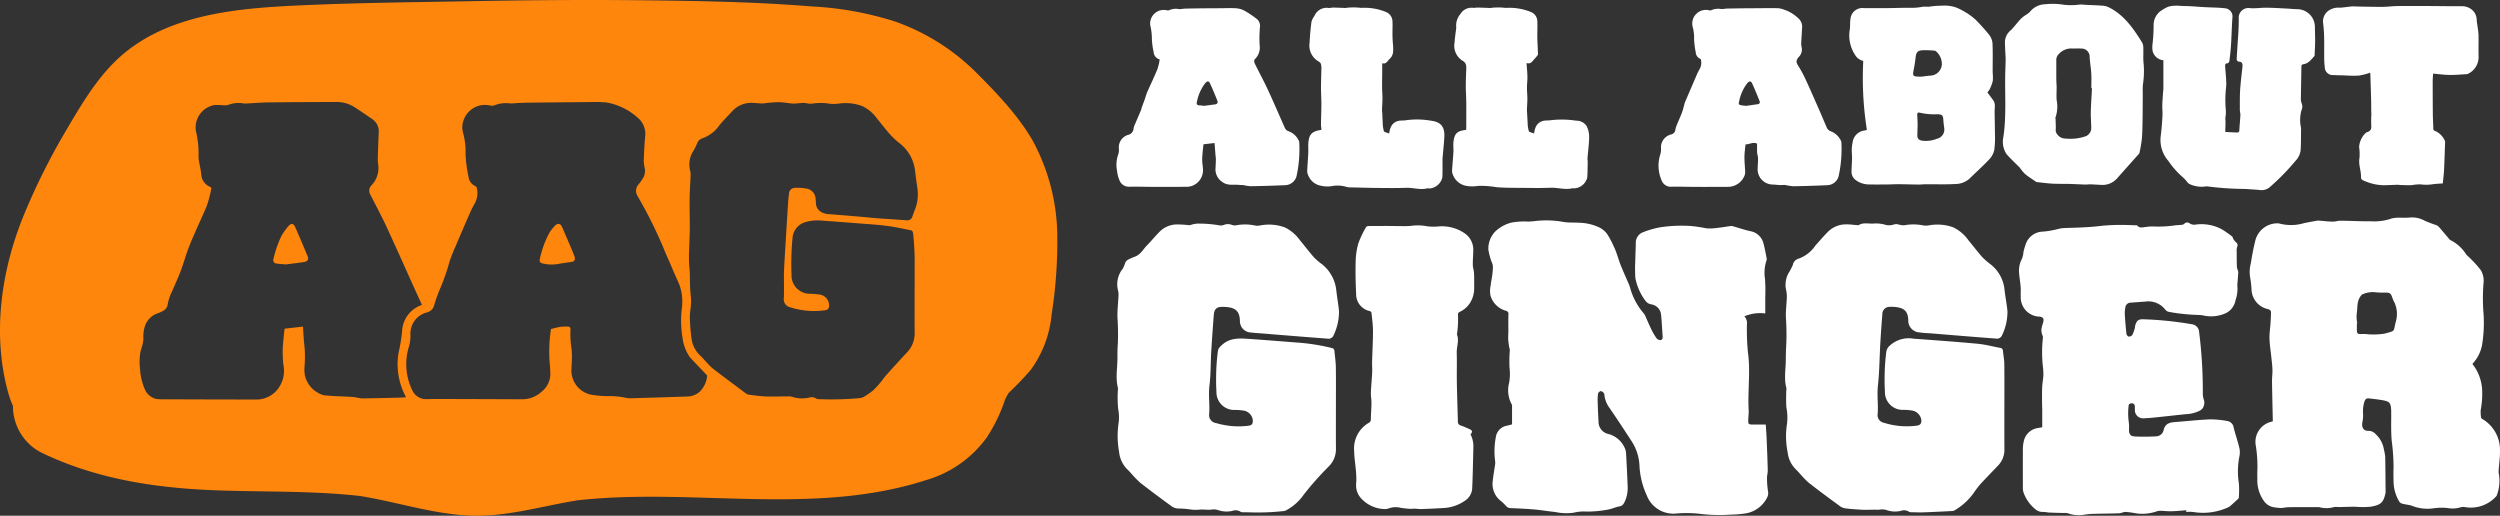 <svg xmlns="http://www.w3.org/2000/svg" xmlns:xlink="http://www.w3.org/1999/xlink" width="423.182" height="87.304" viewBox="0 0 423.182 87.304"><rect x="0" y="0" width="423.182" height="87.304" fill="#333333" stroke="none"/><defs><style>      .cls-1 {        fill: #fff;      }      .cls-2 {        fill: #ff860d;      }      .cls-3 {        clip-path: url(#clip-path);      }      .cls-4 {        clip-path: url(#clip-path-2);      }    </style><clipPath id="clip-path"><rect id="Rectangle_4" data-name="Rectangle 4" class="cls-1" width="234.182" height="86.571"></rect></clipPath><clipPath id="clip-path-2"><rect id="Rectangle_3" data-name="Rectangle 3" class="cls-2" width="179" height="87.304"></rect></clipPath></defs><g id="Logo" transform="translate(-748 -22.848)"><g id="Logo_-_AAG_full_" data-name="Logo - AAG (full)" transform="translate(937 23.495)"><g id="Group_2" data-name="Group 2" class="cls-3"><path id="Path_4" data-name="Path 4" class="cls-1" d="M150.746,120c0-1.069,0-2.127,0-3.186a.548.548,0,0,0-.081-.25,4.937,4.937,0,0,1-.419-3.568,8.645,8.645,0,0,0,.07-2.605,25.736,25.736,0,0,1,.043-2.845.77.77,0,0,0-.011-.265,8.556,8.556,0,0,1-.222-2.843c-.011-1.017-.019-2.035.007-3.052a.515.515,0,0,0-.417-.61,3.756,3.756,0,0,1-2.61-2.547,3.869,3.869,0,0,1,.013-1.671c.045-.6.2-1.2.275-1.8.06-.458.095-.921.111-1.383a1.972,1.972,0,0,0-.1-.6,9.813,9.813,0,0,1-.675-2.436,4.221,4.221,0,0,1,1.134-2.945,6.106,6.106,0,0,1,2.878-1.568,12.081,12.081,0,0,1,2.723-.147c.369-.016.74-.033,1.106-.082a16.206,16.206,0,0,1,4.931.15c.842.143,1.72.067,2.579.128a8.367,8.367,0,0,1,3.5.826,3.778,3.778,0,0,1,1.242,1.05,14.287,14.287,0,0,1,1.073,1.991,11.371,11.371,0,0,1,.508,1.193c.252.695.45,1.41.724,2.1.39.98.83,1.94,1.244,2.911a5.831,5.831,0,0,1,.349.907A11.143,11.143,0,0,0,173,101.172a2.036,2.036,0,0,1,.264.406c.359.786.689,1.586,1.069,2.361a10.931,10.931,0,0,0,.892,1.516.853.853,0,0,0,.63.286c.288-.007.4-.269.385-.559-.087-1.252-.142-2.507-.272-3.755a1.95,1.95,0,0,0-1.669-1.74,1.555,1.555,0,0,1-.909-.518,9.306,9.306,0,0,1-1.767-3.922,23.664,23.664,0,0,1-.016-2.914c.015-.987.067-1.973.085-2.96a1.9,1.9,0,0,1,1.238-1.9,14.938,14.938,0,0,1,3.029-.85,24.4,24.4,0,0,1,5.043-.2,23.325,23.325,0,0,1,2.472.364,5.232,5.232,0,0,0,1.006.055c.534-.03,1.067-.1,1.6-.165s1.047-.164,1.573-.233a1.216,1.216,0,0,1,.474.021c.973.272,1.931.606,2.915.827a2.783,2.783,0,0,1,2.268,2.1c.224.833.371,1.688.538,2.536a.775.775,0,0,1-.052.39,6.623,6.623,0,0,0-.231,3.086,27.59,27.59,0,0,1,.044,2.992c0,.924,0,1.848,0,2.83a6.81,6.81,0,0,0-3.541.49,1.581,1.581,0,0,1,.44,1.269,39.746,39.746,0,0,0,.162,4.791c.467,3.266-.054,6.527.129,9.786.033.591-.064,1.187-.071,1.782s.07.671.666.685c.747.018,1.494,0,2.3,0,.053.861.115,1.659.148,2.458.074,1.758.146,3.518.189,5.277.011.442-.136.888-.127,1.331a14.168,14.168,0,0,0,.167,2.214,1.625,1.625,0,0,1-.156,1.093,4.967,4.967,0,0,1-4.017,2.723c-.957.146-1.937.137-2.907.2a27.7,27.7,0,0,1-4.67-.208,21.643,21.643,0,0,0-3.67-.036,4.818,4.818,0,0,1-5.114-3.091,13.5,13.5,0,0,1-1.218-4.89,8.215,8.215,0,0,0-1.347-4.263c-1.212-1.867-2.435-3.73-3.694-5.566a4.673,4.673,0,0,1-.893-2.159.779.779,0,0,0-.109-.426c-.139-.146-.353-.321-.522-.309a.615.615,0,0,0-.44.388,6.042,6.042,0,0,0-.078,1.292c.033,1.164.076,2.329.148,3.491a2.11,2.11,0,0,0,1.7,2.09,4.2,4.2,0,0,1,2.746,2.382,2.469,2.469,0,0,1,.219.953c.1,1.836.2,3.673.262,5.511a5.377,5.377,0,0,1-.479,2.576c-.19.391-.359.733-.891.821-.671.112-1.306.449-1.977.55a19.294,19.294,0,0,1-3.646.333,6.825,6.825,0,0,0-2.12.188,9.045,9.045,0,0,1-3.2-.126c-1.128-.1-2.245-.311-3.373-.409-1.369-.118-2.744-.184-4.117-.237a1.055,1.055,0,0,1-.776-.356,6.861,6.861,0,0,0-.79-.781,3.64,3.64,0,0,1-1.457-3.51c.093-.933.267-1.857.4-2.786a2,2,0,0,0,0-.514,12.576,12.576,0,0,1,.115-4.059,2.27,2.27,0,0,1,1.861-1.943c.277-.057.549-.141.9-.231" transform="translate(-83.797 -48.816)"></path><path id="Path_5" data-name="Path 5" class="cls-1" d="M451.113,118.818c-.048-2.283-.1-4.524-.136-6.766-.009-.653.092-1.309.075-1.962-.019-.7-.112-1.393-.183-2.089-.108-1.069-.287-2.136-.318-3.207-.025-.9.125-1.815.184-2.723.039-.6.07-1.194.07-1.791,0-.121-.133-.263-.238-.356a.858.858,0,0,0-.331-.121,3.514,3.514,0,0,1-2.718-3.141,18.165,18.165,0,0,0-.262-2.336,5.69,5.69,0,0,1,.135-2.267c.2-1.25.427-2.5.732-3.728a3.852,3.852,0,0,1,3.735-3.039,1.242,1.242,0,0,1,.4.047,7.764,7.764,0,0,0,4.154-.08c.7-.146,1.406-.273,2.111-.4a1.622,1.622,0,0,1,.4-.022c.77.056,1.538.153,2.308.169.45.009.9-.16,1.354-.156,1.7.016,3.41.116,5.114.095a9.136,9.136,0,0,0,3.142-.344c1.14-.446,2.236-.163,3.342-.284.03,0,.06,0,.09,0a4.365,4.365,0,0,1,2.577.549,19,19,0,0,0,1.909.72,1.354,1.354,0,0,1,.5.352c.553.628,1.084,1.275,1.628,1.91a.961.961,0,0,0,.325.3,6.665,6.665,0,0,1,2.614,2.38c.239.292.55.524.808.8a18.913,18.913,0,0,1,1.668,1.867,3.49,3.49,0,0,1,.471,2.287,32.981,32.981,0,0,0-.027,4.654,22.968,22.968,0,0,1-.231,5.857,6.375,6.375,0,0,1-1.613,3.088c.067.1.137.208.214.311a7.646,7.646,0,0,1,1.434,4.172,14.747,14.747,0,0,1-.246,3.328,5.525,5.525,0,0,0,.077,1.327c0,.056.075.122.131.157a6.053,6.053,0,0,1,3.055,5.209c.032,1.2-.154,2.407-.232,3.61a2,2,0,0,0,.052.57,6.984,6.984,0,0,1-.356,3.558.754.754,0,0,1-.206.287,5.754,5.754,0,0,1-5.19,1.716,1.622,1.622,0,0,0-.836.067,4.707,4.707,0,0,1-2.119.091,9.9,9.9,0,0,0-2.172.022,7.173,7.173,0,0,1-3.861-.405c-.5-.173-1.053-.205-1.572-.338a.938.938,0,0,1-.524-.316,6.783,6.783,0,0,1-1-3.623c-.027-.762-.028-1.526,0-2.288a34.6,34.6,0,0,0-.311-4.419c-.146-1.632-.068-3.284-.087-4.928,0-.134,0-.269-.01-.4-.087-1.1-.278-1.339-1.369-1.538-.8-.146-1.615-.237-2.426-.324-.416-.045-.606.181-.747.595a5.809,5.809,0,0,0-.206,2.12A6.585,6.585,0,0,1,466.27,119c-.152.838.217,1.458,1.015,1.419a1.581,1.581,0,0,1,1.266.59,4.482,4.482,0,0,1,1.374,2.6,7.952,7.952,0,0,1,.214,1.233c.04,1.984.048,3.969.065,5.954a1.172,1.172,0,0,1-.042.265c-.336,1.478-.761,1.922-2.534,2.208a15.957,15.957,0,0,1-2.659-.007c-.25,0-.5.009-.748.015-.681.015-1.361.033-2.042.044a2.818,2.818,0,0,0-.711,0,4.506,4.506,0,0,1-2.429.034.557.557,0,0,0-.133-.016c-1.691,0-3.383-.012-5.073.006-.457,0-.913.132-1.37.133a10.158,10.158,0,0,1-1.281-.141,2.564,2.564,0,0,1-1.633-1.129,6.021,6.021,0,0,1-1.05-3.773c-.033-.461-.015-.927,0-1.391a21.814,21.814,0,0,0-.3-4.327,3.5,3.5,0,0,1,2.422-3.772c.142-.04.286-.076.5-.133M465.4,102.233l-.058,0c0,.4-.007.808,0,1.211.011.474.172.614.63.591.253-.012.507-.01.76-.011a12.084,12.084,0,0,0,3.3-.06c1.858-.516,1.477-.271,1.87-1.909a4.671,4.671,0,0,0-.362-3.68,1.928,1.928,0,0,1-.149-.373c-.319-.925-.425-.989-1.414-.988a10.455,10.455,0,0,1-1.649-.069,4.176,4.176,0,0,0-2.153.426c-.046.017-.069.093-.108.137-.8.922-.569,2.1-.763,3.167a6.334,6.334,0,0,0,.1,1.556" transform="translate(-255.387 -48.137)"></path><path id="Path_6" data-name="Path 6" class="cls-1" d="M37.153,117.7c0,2.408-.013,4.817.006,7.225A4.084,4.084,0,0,1,36,127.791a51.932,51.932,0,0,0-4.285,4.821,8.446,8.446,0,0,1-2.873,2.6,1.361,1.361,0,0,1-.451.181,39.662,39.662,0,0,1-5.906.222c-.344-.006-.689,0-1.032-.015a.8.8,0,0,1-.432-.077,1.57,1.57,0,0,0-1.4-.153,4.264,4.264,0,0,1-2.344-.113,2.592,2.592,0,0,0-1.309-.087,6.011,6.011,0,0,1-.838-.006c-.308-.006-.618-.035-.926-.018a6.4,6.4,0,0,1-1.908-.05,15.062,15.062,0,0,0-1.827-.124,2.143,2.143,0,0,1-1-.29c-1.824-1.327-3.64-2.668-5.416-4.058a15.883,15.883,0,0,1-1.578-1.628c-.2-.211-.392-.432-.606-.63a4.781,4.781,0,0,1-1.409-2.931,15.183,15.183,0,0,1-.11-4.823A7.129,7.129,0,0,0,.3,118.133a20.1,20.1,0,0,1-.046-3.339c0-.058.032-.121.018-.173-.462-1.685-.1-3.386-.1-5.079,0-.837.007-1.677.07-2.51a41.309,41.309,0,0,0-.065-4.379c-.037-1.234.121-2.474.174-3.713a2.85,2.85,0,0,0-.078-.886,4.186,4.186,0,0,1,.836-3.721,7.768,7.768,0,0,0,.4-1,1.132,1.132,0,0,1,.434-.471,10.489,10.489,0,0,1,1.223-.537c.932-.358,1.363-1.245,2.011-1.9.778-.784,1.464-1.659,2.255-2.426A4.168,4.168,0,0,1,10.2,86.885a18.361,18.361,0,0,1,2,.115.689.689,0,0,0,.306-.009,4.487,4.487,0,0,1,1.783-.243,19.7,19.7,0,0,1,3.23.306,1.5,1.5,0,0,0,.736-.115,1.781,1.781,0,0,1,1.3.027,1.315,1.315,0,0,0,.681.068,8.223,8.223,0,0,1,3.327.053,2.71,2.71,0,0,0,.788-.035,7.823,7.823,0,0,1,4.189.347,6.912,6.912,0,0,1,2.553,2.2c.8.949,1.538,1.943,2.358,2.87a11.266,11.266,0,0,0,1.379,1.175,6.521,6.521,0,0,1,2.4,4.5c.13,1.14.341,2.271.448,3.412a9.328,9.328,0,0,1-.905,4.073.927.927,0,0,1-1.053.585q-2.191-.163-4.382-.338-3.2-.255-6.395-.518c-.731-.059-1.463-.1-2.192-.181a1.93,1.93,0,0,1-1.845-1.815c-.006-1.889-.782-2.534-3.039-2.524-.932,0-1.314.428-1.386,1.365-.159,2.072-.309,4.145-.431,6.22-.112,1.909-.068,3.835-.3,5.727-.2,1.6.068,3.176-.046,4.762a1.371,1.371,0,0,0,1.185,1.6,13.291,13.291,0,0,0,5.461.444c.59-.073.757-.311.737-.958a1.859,1.859,0,0,0-1.628-1.614,9.329,9.329,0,0,0-1.384-.1,3,3,0,0,1-3.144-3.034,38.8,38.8,0,0,1,.193-6.538,4.911,4.911,0,0,1,.107-.618,1.419,1.419,0,0,1,.436-.612c1.476-1.548,3.338-1.319,5.173-1.193,2.626.181,5.25.394,7.875.6a34.106,34.106,0,0,1,5.722.906.521.521,0,0,1,.468.5c.075.906.222,1.81.236,2.717.035,2.228.012,4.457.012,6.686" transform="translate(-0.02 -49.54)"></path><path id="Path_7" data-name="Path 7" class="cls-1" d="M300.978,117.636c0,2.423-.012,4.846.006,7.269a3.841,3.841,0,0,1-1.118,2.791c-1.013,1.059-2.034,2.11-3.028,3.187a14.873,14.873,0,0,0-.917,1.215,10.492,10.492,0,0,1-3.273,3.081,1.132,1.132,0,0,1-.454.166c-1.594.085-3.189.166-4.784.223-.7.025-1.406,0-2.109-.016a.85.85,0,0,1-.475-.086,1.511,1.511,0,0,0-1.36-.147,4.265,4.265,0,0,1-2.387-.118,2.553,2.553,0,0,0-1.267-.08c-.276.028-.558,0-.838,0-.517.006-1.034.024-1.551.024-.324,0-.649-.015-.973-.039-.712-.051-1.427-.09-2.135-.18a2.308,2.308,0,0,1-1.037-.306c-1.825-1.326-3.638-2.669-5.415-4.058a15.448,15.448,0,0,1-1.548-1.6c-.2-.21-.387-.437-.6-.632a4.8,4.8,0,0,1-1.43-2.968,13.569,13.569,0,0,1-.1-4.774,8.959,8.959,0,0,0-.114-2.834,28.592,28.592,0,0,1,.008-3.031c0-.043.033-.091.022-.129-.474-1.622-.117-3.265-.119-4.9,0-.882.03-1.764.08-2.645a39.267,39.267,0,0,0-.058-4.333c-.065-1.231.125-2.473.157-3.712a6.225,6.225,0,0,0-.178-1.313,4.175,4.175,0,0,1,.423-2.551,10.5,10.5,0,0,0,.756-1.42,1.374,1.374,0,0,1,1.069-1.117,5.839,5.839,0,0,0,2.764-2.2c.72-.8,1.416-1.62,2.177-2.377a4.289,4.289,0,0,1,3.007-1.2c.62-.017,1.243.082,1.865.128.089.006.2.041.263,0,.842-.525,1.785-.171,2.673-.28a5.682,5.682,0,0,1,1.98.261,2.683,2.683,0,0,0,1.353-.1,1.451,1.451,0,0,1,.77.008,2.348,2.348,0,0,0,1.306.073,8.517,8.517,0,0,1,2.933.1,2.93,2.93,0,0,0,.831-.014,7.972,7.972,0,0,1,4.149.315,6.748,6.748,0,0,1,2.6,2.211c.8.947,1.537,1.944,2.358,2.869a13.566,13.566,0,0,0,1.44,1.239,6.212,6.212,0,0,1,2.3,4.207c.13,1.229.382,2.445.5,3.674a9.152,9.152,0,0,1-.911,4.07.93.93,0,0,1-1.062.568q-2.191-.165-4.381-.34-3.152-.253-6.3-.515c-.745-.06-1.5-.069-2.234-.187a1.994,1.994,0,0,1-1.9-2.005c-.026-1.521-.65-2.142-2.179-2.292a4.969,4.969,0,0,0-.937-.03,1.221,1.221,0,0,0-1.276,1.283c-.13,1.639-.25,3.28-.344,4.922-.136,2.372-.143,4.756-.4,7.114-.177,1.614.071,3.206-.047,4.807a1.309,1.309,0,0,0,1.073,1.5,12.829,12.829,0,0,0,5.631.473c.528-.071.754-.421.684-1a1.916,1.916,0,0,0-1.638-1.562,9.562,9.562,0,0,0-1.384-.1,3,3,0,0,1-3.136-3.041,38.439,38.439,0,0,1,.2-6.537c.015-.118.04-.235.058-.353a1.608,1.608,0,0,1,.556-.932,4.754,4.754,0,0,1,4.029-1.186c3.609.267,7.22.521,10.822.857,1.288.12,2.555.462,3.832.7a.5.5,0,0,1,.479.491c.069.742.223,1.481.232,2.223.03,2.393.012,4.786.012,7.179Z" transform="translate(-150.692 -49.493)"></path><path id="Path_8" data-name="Path 8" class="cls-1" d="M384.458,135.293l.085-.287c-.852.061-1.7.151-2.543.172-.669.016-1.339-.071-2.009-.079a2.431,2.431,0,0,0-.654.151,7.376,7.376,0,0,1-3.048.319c-.678-.1-1.354-.242-2.036-.276-.371-.018-.749.214-1.128.228-1.508.054-3.017.055-4.525.1a11.471,11.471,0,0,0-1.543.173,5.327,5.327,0,0,1-2.6-.279,3.117,3.117,0,0,0-.848-.042c-.817-.026-1.634-.044-2.45-.081a7.16,7.16,0,0,0-.836-.1,1.885,1.885,0,0,1-1.4-.486,6.4,6.4,0,0,1-1.946-2.747,2.423,2.423,0,0,1-.132-.833q-.015-3.23,0-6.461a6.041,6.041,0,0,1,.141-1.377,2.855,2.855,0,0,1,2.446-2.305c.234-.041.467-.083.689-.123,0-.936,0-1.858,0-2.78,0-.493-.03-.985-.031-1.478,0-.852-.016-1.706.024-2.557.031-.651.166-1.3.2-1.948a10.147,10.147,0,0,0-.062-1.367,21.766,21.766,0,0,1-.012-5.048c.033-.211-.135-.447-.178-.678a2.54,2.54,0,0,1-.076-.794,8.61,8.61,0,0,1,.29-1.078c.18-.642,0-.929-.632-1a3.258,3.258,0,0,1-3.161-3.361c-.024-.552.029-1.108-.013-1.658-.059-.77-.2-1.534-.261-2.3a4.3,4.3,0,0,1,.509-2.525,4.3,4.3,0,0,0,.226-1.088,9.76,9.76,0,0,1,.33-1.158,3.142,3.142,0,0,1,2.944-2.3,14.285,14.285,0,0,0,2.716-.479,6.726,6.726,0,0,1,1.291-.138c1.919-.057,3.836-.106,5.746-.341a30.977,30.977,0,0,1,3.206-.172c.941-.017,1.882.036,2.823.061.073,0,.178,0,.213.044.414.516.943.28,1.448.242a7.667,7.667,0,0,1,1.641-.073,19.789,19.789,0,0,0,3.473-.226,9.369,9.369,0,0,0,.938-.066.769.769,0,0,0,.439-.16.654.654,0,0,1,.931-.078,1.451,1.451,0,0,0,1.086.183,7.282,7.282,0,0,1,4.376.825,18.236,18.236,0,0,1,1.725,1.206c.111.083.116.294.2.423a2.769,2.769,0,0,0,.46.567.586.586,0,0,1,.183.777,1.989,1.989,0,0,0-.076.745c0,.889.01,1.777.036,2.666a2.375,2.375,0,0,0,.154.527,1.213,1.213,0,0,1,.08.375c-.045.7-.106,1.393-.162,2.089a.181.181,0,0,0-.006.044,5.776,5.776,0,0,1-.288,2.533,3.051,3.051,0,0,1-1.589,2.2,5.977,5.977,0,0,1-3.886.417,5.365,5.365,0,0,0-.937-.088,32.271,32.271,0,0,1-4.845-.51,1.061,1.061,0,0,1-.626-.362,3.636,3.636,0,0,0-3.413-1.386c-.842.065-1.685.123-2.527.186a.9.9,0,0,0-.842.842,4.526,4.526,0,0,0-.089,1.113c.066,1.1.155,2.205.274,3.3.019.179.216.458.358.477a.756.756,0,0,0,.63-.247,5.709,5.709,0,0,0,.43-1.154c.04-.124.018-.268.053-.4.253-.916.528-1.159,1.493-1.118a58.984,58.984,0,0,1,8.113.837,1.39,1.39,0,0,1,1.228,1.283,80.458,80.458,0,0,1,.629,10.356,3.243,3.243,0,0,0,.144,1.054,1.652,1.652,0,0,1-.142,1.479,1.414,1.414,0,0,1-.475.435,5.648,5.648,0,0,1-2.411.615c-1.783.187-3.564.386-5.347.571-.564.059-1.131.1-1.7.125a1.394,1.394,0,0,1-1.57-1.5c0-.18,0-.359-.011-.538a.482.482,0,0,0-.527-.494c-.3-.006-.549.16-.529.483a10.58,10.58,0,0,0,.012,2.527,6.992,6.992,0,0,1,.055,1.517c.043.736.25,1.041.99,1.081a32.862,32.862,0,0,0,3.619-.018,1.335,1.335,0,0,0,1.259-1.063c.218-1,.9-1.274,1.79-1.343,2.012-.154,4.021-.384,6.036-.469a15.873,15.873,0,0,1,2.975.284,1.294,1.294,0,0,1,1.059,1.128c.29,1.169.7,2.31.971,3.483a3.5,3.5,0,0,1-.032,1.5,13.069,13.069,0,0,0-.056,4.492,15.241,15.241,0,0,1-.027,2.41c0,.1-.148.2-.241.285-.383.353-.766.707-1.159,1.049a1.655,1.655,0,0,1-.438.281,10.208,10.208,0,0,1-5.863.769,7.209,7.209,0,0,0-1.24-.01" transform="translate(-203.427 -49.284)"></path><path id="Path_9" data-name="Path 9" class="cls-1" d="M113.465,122.828a4.451,4.451,0,0,1,.474,2.291c-.055,2.316-.091,4.633-.2,6.946a2.669,2.669,0,0,1-1.275,2.022,6.807,6.807,0,0,1-3.52,1.2c-1.266.085-2.534.134-3.8.178-.386.013-.773-.052-1.16-.064-.217-.007-.438.044-.654.029a14.193,14.193,0,0,1-1.672-.169,3.366,3.366,0,0,0-1.922.056,2.263,2.263,0,0,1-1,.144,5.562,5.562,0,0,1-3.758-1.771,3.2,3.2,0,0,1-.884-2.325c0-.045,0-.09,0-.135.176-1.876-.29-3.714-.331-5.575a5,5,0,0,1,2.476-4.782.616.616,0,0,0,.35-.6c.016-.924.1-1.846.106-2.77.006-.581-.125-1.164-.1-1.743.042-1.131.164-2.259.219-3.39.03-.624-.029-1.252-.012-1.877.045-1.716.149-3.431.148-5.146,0-1.038-.149-2.077-.253-3.113a.426.426,0,0,0-.272-.272A2.919,2.919,0,0,1,94.1,99.019c-.089-1.805-.13-3.617-.082-5.423a12.063,12.063,0,0,1,.456-3.111,17.083,17.083,0,0,1,1.3-2.736.488.488,0,0,1,.365-.185c.6-.019,1.194-.007,1.792-.009.472,0,.944-.012,1.415-.009.814.006,1.629.024,2.443.026a13.954,13.954,0,0,0,1.546-.037,8.565,8.565,0,0,1,2.751.059,8.351,8.351,0,0,0,2.014.027,6.823,6.823,0,0,1,4.367,1.167,3.367,3.367,0,0,1,1.458,2.965c-.013.79-.089,1.58-.076,2.369.008.452.166.9.2,1.352.042.511.027,1.027.032,1.541,0,.4,0,.795,0,1.192a4.6,4.6,0,0,1-.755,2.443,4.07,4.07,0,0,1-1.725,1.453.542.542,0,0,0-.269.377,17.007,17.007,0,0,1-.169,3.431c.407,1.034-.066,2.059-.036,3.092.049,1.656-.009,3.315.019,4.972.037,2.211.115,4.422.174,6.633a.665.665,0,0,0,.5.722c.523.168,1.023.412,1.529.63.44.19.48.505.1.868" transform="translate(-53.542 -49.945)"></path><path id="Path_10" data-name="Path 10" class="cls-1" d="M410.669,9.97a2.044,2.044,0,0,1-1.83-1.586,4.054,4.054,0,0,1-.024-1.023,28.224,28.224,0,0,0,.2-3.3,2.873,2.873,0,0,1,.686-1.947,2.341,2.341,0,0,1,.63-.557,5.421,5.421,0,0,1,1.158-.638,4.432,4.432,0,0,1,1.271-.178c.5-.016,1,.051,1.5.056,1.162.011,2.317.134,3.477.193,1.116.056,2.239.057,3.346.186a1.383,1.383,0,0,1,1.285,1.385c-.118,1.5-.144,3.013-.233,4.518-.051.864-.132,1.728-.242,2.586-.047.363,0,.851-.614.859-.06,0-.172.235-.166.356.059.982.176,1.961.2,2.944.017.636-.112,1.276-.13,1.915a19.674,19.674,0,0,0,.023,2.37,4.891,4.891,0,0,1-.044,1.546,3.685,3.685,0,0,0,.026.7c-.009.58-.033,1.16-.051,1.754.6.03,1.295.077,1.991.094a.342.342,0,0,0,.395-.37c.042-.849.137-1.7.179-2.545.015-.308-.093-.621-.092-.932,0-1.129-.019-2.262.052-3.387.081-1.281.247-2.557.384-3.835.058-.543-.016-.928-.69-.936-.1,0-.292-.259-.285-.391.08-1.522.2-3.041.288-4.563q.067-1.14.068-2.284a1.643,1.643,0,0,1,1.915-1.805c.916.072,1.847-.084,2.771-.074,1.143.012,2.286.087,3.429.142.606.03,1.212.1,1.818.108a3,3,0,0,1,2.951,2.91c.012.837.048,1.674.042,2.512-.005.76-.051,1.519-.083,2.278a.437.437,0,0,1-.055.254c-.523.568-.986,1.236-1.826,1.361-.269.04-.353.139-.357.388-.029,1.793-.069,3.586-.09,5.378a2.06,2.06,0,0,0,.126.837,1.493,1.493,0,0,1-.031,1.205,6.083,6.083,0,0,0-.079,2.915.728.728,0,0,1,.018.088c-.019,1.247,0,2.5-.075,3.739a3.141,3.141,0,0,1-.882,1.824,39.394,39.394,0,0,1-4.394,4.479,2.157,2.157,0,0,1-1.716.429c-.8-.069-1.6-.119-2.394-.169a52.475,52.475,0,0,1-6.232-.41,1.409,1.409,0,0,0-.489-.011,4.817,4.817,0,0,1-2.706-.41,1.054,1.054,0,0,1-.333-.278,6.342,6.342,0,0,0-.78-.856,14.085,14.085,0,0,1-2.457-2.771,5.36,5.36,0,0,1-1.3-4.218c.145-1.109.226-2.227.29-3.344.037-.651-.04-1.307-.021-1.96.023-.783.093-1.565.145-2.348,0-.059.036-.116.036-.174,0-1.657,0-3.314,0-5.013" transform="translate(-233.465 -0.422)"></path><path id="Path_11" data-name="Path 11" class="cls-1" d="M16.594,24.53l-1.884.213c-.077.854-.191,1.677-.211,2.5-.015.62.119,1.242.141,1.865a2.823,2.823,0,0,1-2.072,2.741,2.981,2.981,0,0,1-.752.094c-2.515.006-5.03.035-7.543-.015-.735-.015-1.463-.013-2.2,0A1.69,1.69,0,0,1,.489,30.823a5.279,5.279,0,0,1-.391-1.5,5.453,5.453,0,0,1,.23-3,2.513,2.513,0,0,0,.055-.973A2.208,2.208,0,0,1,1.9,23.168a1.19,1.19,0,0,0,.986-1.114,2.381,2.381,0,0,1,.207-.636c.352-.833.715-1.661,1.067-2.494.045-.108.046-.234.086-.345.184-.513.378-1.021.56-1.535.128-.362.216-.741.37-1.092.573-1.305,1.195-2.589,1.737-3.907a10.388,10.388,0,0,0,.392-1.664A1.39,1.39,0,0,1,6.273,9.09a12.5,12.5,0,0,1-.289-2.072A10.16,10.16,0,0,0,5.709,4.6,2.3,2.3,0,0,1,8.477,2.054a.7.7,0,0,0,.421,0,2.713,2.713,0,0,1,1.7-.191,3.268,3.268,0,0,0,.763-.076c.938-.026,1.877-.04,2.816-.054.5-.008,1-.006,1.5-.009.613,0,1.226-.009,1.839-.012.908,0,1.819-.054,2.721.009a3.561,3.561,0,0,1,1.435.419,16.853,16.853,0,0,1,2.069,1.387,1.506,1.506,0,0,1,.54,1.32,20.355,20.355,0,0,0-.054,3.165,2.7,2.7,0,0,1-.788,2.3c-.258.285-.1.649.046.938.694,1.408,1.449,2.787,2.108,4.21.989,2.134,1.916,4.3,2.87,6.446a1.026,1.026,0,0,0,.681.636,3.073,3.073,0,0,1,1.735,1.66.476.476,0,0,1,.05.214,21.322,21.322,0,0,1-.426,5.57,2.047,2.047,0,0,1-2.013,1.682c-1.938.086-3.878.14-5.819.174a8.2,8.2,0,0,1-1.225-.194c-.2-.028-.414,0-.618-.024-.973-.119-2.021.186-2.9-.491a2.525,2.525,0,0,1-1.181-2.227c.037-.565.056-1.133.066-1.7,0-.2-.046-.41-.062-.615-.051-.637-.1-1.274-.156-2.063M14.8,18.239c.636-.084,1.255-.169,1.873-.248.395-.05.525-.3.392-.63-.392-.98-.789-1.961-1.239-2.916-.219-.465-.455-.435-.813-.047a7.542,7.542,0,0,0-1.407,3.146c-.109.358,0,.613.451.612a6.139,6.139,0,0,1,.743.083" transform="translate(0 -0.967)"></path><path id="Path_12" data-name="Path 12" class="cls-1" d="M230.584,24.644c-.718-.361-1.345.181-1.954.112-.067.736-.177,1.427-.182,2.12-.006.817.084,1.634.119,2.452a1.714,1.714,0,0,1-.062.609,3.022,3.022,0,0,1-2.837,2.019c-2.469,0-4.939.03-7.407-.018-.764-.015-1.523-.026-2.287,0a1.619,1.619,0,0,1-1.533-1.05,6.18,6.18,0,0,1-.211-4.5,3.141,3.141,0,0,0,.093-.966,2.245,2.245,0,0,1,1.695-2.329.914.914,0,0,0,.742-.85,4.024,4.024,0,0,1,.258-.807c.274-.674.584-1.333.839-2.014.181-.483.294-.992.437-1.489a2.234,2.234,0,0,1,.068-.259q1.034-2.414,2.075-4.825c.129-.3.29-.58.446-.864a2.143,2.143,0,0,0,.16-1.666,1.287,1.287,0,0,1-.844-1.172,13.73,13.73,0,0,1-.277-2.252,6.638,6.638,0,0,0-.248-2.06,2.306,2.306,0,0,1,2.8-2.764.6.6,0,0,0,.374-.023,2.853,2.853,0,0,1,1.654-.194,4.261,4.261,0,0,0,.841-.073c.939-.024,1.879-.034,2.818-.047.485-.006.97-.006,1.455-.01.553,0,1.107-.011,1.66-.013.966,0,1.934-.025,2.9.007a3.646,3.646,0,0,1,.991.25A6.283,6.283,0,0,1,237.6,3.455a1.854,1.854,0,0,1,.613,1.481c-.049.893-.114,1.785-.153,2.678a2.382,2.382,0,0,0,.078.743,1.783,1.783,0,0,1-.54,1.663c-.459.585-.413.878,0,1.52a19.306,19.306,0,0,1,1.195,2.217c.721,1.55,1.4,3.118,2.093,4.684.5,1.129.977,2.265,1.461,3.4a1.168,1.168,0,0,0,.767.727,3.134,3.134,0,0,1,1.711,1.688.491.491,0,0,1,.036.217,21.371,21.371,0,0,1-.429,5.48,2.051,2.051,0,0,1-2.026,1.725q-2.862.129-5.728.175a10.955,10.955,0,0,1-1.309-.207c-.293-.032-.593.021-.889.008-.433-.019-.865-.081-1.3-.092a2.579,2.579,0,0,1-2.5-2.554c.006-.625.076-1.251.071-1.876,0-.32-.136-.639-.155-.961-.028-.492-.007-.986-.007-1.526m-1.822-6.4c.624-.09,1.268-.186,1.913-.277.338-.048.44-.266.328-.544-.405-1.007-.812-2.014-1.267-3-.185-.4-.468-.386-.772-.065a7.178,7.178,0,0,0-1.41,3.1c-.164.551-.064.618.515.712.22.036.444.049.693.076" transform="translate(-122.161 -0.974)"></path><path id="Path_13" data-name="Path 13" class="cls-1" d="M292.175,21.739a56.39,56.39,0,0,1-.613-11.667,2.168,2.168,0,0,1-1.388-1.022,5.991,5.991,0,0,1-.894-4.28c.091-.564.011-1.157.111-1.719a2.025,2.025,0,0,1,2.319-1.914c1.266,0,2.531.009,3.8,0,1.311-.012,2.622-.068,3.933-.06A9.514,9.514,0,0,0,301.6.907a7.353,7.353,0,0,1,1.01,0,14.737,14.737,0,0,1,2.261-.185,6.049,6.049,0,0,1,2.445.317A11.778,11.778,0,0,1,310.5,3.02a30.9,30.9,0,0,1,2.366,2.622A2.713,2.713,0,0,1,313.44,7.1c.07,1.641.021,3.287.026,4.931a7.971,7.971,0,0,1,.025,1.409,6.549,6.549,0,0,1-.534,1.43,2.8,2.8,0,0,1-.387.519c.346.47.679.909,1,1.357.411.58.224,1.235.227,1.87.007,1.222.052,2.443.053,3.665a16.779,16.779,0,0,1-.1,2.809,3.357,3.357,0,0,1-.846,1.63c-1.062,1.134-2.233,2.165-3.338,3.26a3.6,3.6,0,0,1-2.414.925c-1.68.1-3.371.033-5.057.043-.387,0-.774.055-1.16.051-1.133-.012-2.265-.05-3.4-.06-.612-.005-1.225.038-1.837.042-1.1.008-2.2.023-3.3-.005a3.722,3.722,0,0,1-2.193-.8,1.713,1.713,0,0,1-.626-1.431c0-.981.136-1.968.064-2.941a6.489,6.489,0,0,1,.114-1.935,2.321,2.321,0,0,1,2.086-2.027,2.728,2.728,0,0,0,.334-.1m13.107-.169c-.049-.431-.133-.948-.161-1.467-.045-.815-.194-.984-1.016-1.007a10.821,10.821,0,0,1-2.967-.263c-.289-.09-.456.031-.44.362.028.566.06,1.132.06,1.7,0,.636-.053,1.273-.038,1.908a.809.809,0,0,0,.254.558,1.455,1.455,0,0,0,.665.22,4.975,4.975,0,0,0,2.4-.342,1.581,1.581,0,0,0,1.24-1.666m-.412-10.936a2.9,2.9,0,0,0-.88-2.1.633.633,0,0,0-.415-.214,17.227,17.227,0,0,0-1.989-.062c-.825.044-1.069.368-1.163,1.221-.079.722-.192,1.444-.338,2.156-.19.928-.1,1.063.858,1.086a4.238,4.238,0,0,0,.537,0c.518-.053,1.033-.151,1.552-.172a2.019,2.019,0,0,0,1.837-1.912" transform="translate(-165.163 -0.406)"></path><path id="Path_14" data-name="Path 14" class="cls-1" d="M349.93,22.673c.541-3.494.274-7.012.329-10.521.015-.936.067-1.872.075-2.808,0-.506-.055-1.012-.078-1.518-.021-.462-.029-.926-.046-1.388a2.661,2.661,0,0,1,1.028-1.991c.584-.592,1.078-1.272,1.642-1.885a5.723,5.723,0,0,1,.822-.648,4.316,4.316,0,0,0,.711-.522,3.451,3.451,0,0,1,2.71-1.323,11.157,11.157,0,0,1,2.66.032,10.393,10.393,0,0,0,3.1.022,7.754,7.754,0,0,1,.974.048c.968.047,1.937.073,2.9.147a2.813,2.813,0,0,1,1.01.259c2.614,1.287,4.177,3.587,5.658,5.953a1.883,1.883,0,0,1,.213.9c.036.95-.058,1.913.067,2.849a14.526,14.526,0,0,1-.136,3.373c-.06.631-.022,1.272-.027,1.908-.009,1.279-.006,2.558-.028,3.837-.021,1.151-.027,2.3-.119,3.449a23.632,23.632,0,0,1-.407,2.371.521.521,0,0,1-.135.226c-1.192,1.34-2.392,2.673-3.579,4.017a3.266,3.266,0,0,1-2.685,1.192c-.624-.024-1.246-.075-1.87-.094-.3-.009-.6.047-.893.037-.908-.028-1.814-.085-2.722-.109-.949-.025-1.9.005-2.847-.046-.887-.048-1.771-.171-2.655-.266a.475.475,0,0,1-.193-.1c-.613-.426-1.254-.819-1.826-1.3a7.509,7.509,0,0,1-.868-1.061c-.1-.124-.233-.222-.346-.337-.636-.648-1.317-1.26-1.9-1.956a3.774,3.774,0,0,1-.543-2.746m15.021-8.383-.108,0c0-.836.038-1.675-.01-2.509-.053-.906-.217-1.806-.275-2.712a1.384,1.384,0,0,0-1.457-1.5c-.447-.026-.9-.005-1.345,0a2.882,2.882,0,0,0-2.458.969,1.422,1.422,0,0,0-.392.957c.017.837,0,1.674.005,2.511,0,.365,0,.731.01,1.1.009.324.045.648.047.972,0,.729-.051,1.46,0,2.185a5.674,5.674,0,0,1-.185,2.953c-.049.1.006.256.009.385.014.546.054,1.093.028,1.637a1.047,1.047,0,0,0,.232.822,1.7,1.7,0,0,0,1.451.747,7.88,7.88,0,0,0,3.383-.39,1.487,1.487,0,0,0,.944-1.436c-.009-.905-.1-1.812-.076-2.716.032-1.324.131-2.646.2-3.969" transform="translate(-199.833 0)"></path><path id="Path_15" data-name="Path 15" class="cls-1" d="M494.782,12.312c-.024.452-.067.9-.067,1.343q0,2.759.024,5.517c.008.787.062,1.572.077,2.359,0,.244.028.4.311.49a3.165,3.165,0,0,1,1.655,1.685.529.529,0,0,1,.032.262c-.054,1.534-.1,3.067-.172,4.6-.039.772-.139,1.542-.213,2.329-.562.044-1.141.063-1.712.141a7.057,7.057,0,0,1-2.08.018,8.361,8.361,0,0,0-1.49.138c-.632.022-1.266-.011-1.9-.025-.147,0-.294-.048-.441-.043-.818.023-1.636.074-2.454.08a8.738,8.738,0,0,1-3.529-.884.538.538,0,0,1-.242-.424c.05-1.118-.469-2.181-.256-3.328a7.881,7.881,0,0,0-.065-1.824,3.564,3.564,0,0,1,1.171-2.436c.04-.049.128-.062.2-.085.592-.2.741-.545.685-1.179a18.08,18.08,0,0,1,.021-1.816c0-.178-.022-.356-.024-.534-.007-.637,0-1.274-.016-1.91-.04-1.491-.091-2.982-.14-4.473a.522.522,0,0,0-.043-.146,12.034,12.034,0,0,1-1.9.483,19.9,19.9,0,0,1-2.354-.035c-.64-.017-1.28-.027-1.919-.057a1.353,1.353,0,0,1-1.494-1.385,11.277,11.277,0,0,1-.093-1.3c-.013-1.255.014-2.51-.015-3.765a23.235,23.235,0,0,0-.179-2.411,2.223,2.223,0,0,1,.823-1.965,2.912,2.912,0,0,1,2.044-.576c.653-.046,1.3-.151,1.953-.212a6.538,6.538,0,0,1,.745.006c.41.008.82.022,1.231.028,1.148.014,2.3.044,3.444.031.7-.008,1.4-.106,2.1-.125.9-.025,1.81-.012,2.714-.013.969,0,1.938,0,2.907,0,1.808.011,3.616.041,5.423.035a2.587,2.587,0,0,1,2.08.853,2.293,2.293,0,0,1,.542,1.483c.016.365.1.726.141,1.089a13.947,13.947,0,0,1,.167,1.448c.023,1.239-.026,2.48.015,3.718a3.147,3.147,0,0,1-1.657,2.778.838.838,0,0,1-.416.133c-.969.055-1.94.143-2.908.127-.9-.015-1.806-.145-2.724-.226" transform="translate(-271.927 -0.498)"></path><path id="Path_16" data-name="Path 16" class="cls-1" d="M145.031,10.837c.058.842.137,1.567.15,2.293.011.622-.077,1.245-.079,1.868s.07,1.252.07,1.878-.054,1.272-.078,1.908c-.005.146.022.293.03.439.03.531.048,1.064.09,1.594a5.779,5.779,0,0,0,.2,1.534c.078.209.562.268.9.409.122-1.092.52-1.883,1.563-2.137.414-.1.866-.036,1.29-.113a15.92,15.92,0,0,1,4.272.087,2.027,2.027,0,0,1,1.784.945,4.128,4.128,0,0,1,.409,1.8c-.018,1.2-.185,2.4-.279,3.6-.017.22.038.445.033.668-.019.878-.009,1.761-.085,2.635a2.4,2.4,0,0,1-2.333,1.807c-.044-.006-.092-.039-.13-.029-1.251.331-2.484-.125-3.733-.076-1.606.063-3.215.035-4.823.021-1.423-.012-2.851,0-4.268-.107a17.038,17.038,0,0,0-3.161-.235,5.842,5.842,0,0,1-2.027,0,3,3,0,0,1-2.3-1.982,1.645,1.645,0,0,1-.1-.651c.066-1.043.17-2.084.23-3.127.031-.534-.054-1.077,0-1.607.161-1.506.618-1.94,2.129-2.1a1.317,1.317,0,0,0,.044-.242c0-1.49.012-2.98,0-4.47-.008-.888-.077-1.776-.078-2.663,0-.95.038-1.9.077-2.848.024-.591.018-1.118-.606-1.477a2.981,2.981,0,0,1-1.378-3.079c.057-.831.188-1.657.286-2.485a.286.286,0,0,0,.005-.089,2.959,2.959,0,0,1,.7-2.262A2.2,2.2,0,0,1,136.054,1.5c.2.016.41-.056.615-.052.666.012,1.333.039,2,.063.044,0,.091.034.131.025a9.6,9.6,0,0,1,2.674-.031,9.784,9.784,0,0,1,4.346.711,1.722,1.722,0,0,1,1.035,1.457c.044.786,0,1.577,0,2.366,0,.278,0,.557.01.835.032.814.075,1.627.1,2.442a.534.534,0,0,1-.137.308c-.208.255-.435.493-.648.744-.274.322-.534.664-1.147.469" transform="translate(-75.63 -0.813)"></path><path id="Path_17" data-name="Path 17" class="cls-1" d="M87.943,10.863c0,.572,0,1.076,0,1.579-.006.832-.028,1.664-.021,2.5,0,.611.065,1.222.062,1.833,0,.682-.055,1.363-.077,2.045,0,.146.036.293.044.441.026.516.033,1.032.072,1.546a5.729,5.729,0,0,0,.2,1.536c.078.21.559.271.9.416.136-1.085.522-1.889,1.572-2.14.4-.1.837-.03,1.245-.105a13.773,13.773,0,0,1,4.316.085c1.663.216,2.29,1.064,2.2,2.747-.061,1.2-.2,2.406-.3,3.608-.008.089-.006.179-.006.268,0,.982.016,1.965-.021,2.945a2.439,2.439,0,0,1-2.222,1.9c-.089-.009-.185-.062-.263-.041-1.237.338-2.455-.127-3.688-.077-1.606.063-3.216.036-4.824.022-1.439-.012-2.877-.055-4.315-.091a2.964,2.964,0,0,1-.922-.084,5.15,5.15,0,0,0-2.545-.12,4.971,4.971,0,0,1-1.76-.072,2.876,2.876,0,0,1-2.233-1.925,1.58,1.58,0,0,1-.111-.606c.049-1,.132-2,.18-3,.025-.519-.02-1.042.007-1.561.081-1.6.588-2.149,2.227-2.369-.029-.327-.085-.66-.081-.991.012-1.089.066-2.178.067-3.267,0-.978-.063-1.956-.063-2.934,0-1.01.048-2.02.059-3.03a2.707,2.707,0,0,0-.088-.971c-.081-.211-.352-.37-.567-.507a3.08,3.08,0,0,1-1.339-3.028c.062-1.2.167-2.408.323-3.6a3.5,3.5,0,0,1,.507-.971,2.22,2.22,0,0,1,2.445-1.327A5.375,5.375,0,0,0,79.5,1.44c.652.008,1.3.034,1.957.055.044,0,.091.039.13.03a10.015,10.015,0,0,1,2.763-.032,9.538,9.538,0,0,1,4.3.722,1.75,1.75,0,0,1,1.024,1.469c.05.757,0,1.52.006,2.28,0,.382.019.765.039,1.146.016.311.058.621.068.932a6.5,6.5,0,0,1-.014,1.014,1.909,1.909,0,0,1-.241.674,2.814,2.814,0,0,1-.41.474c-.323.355-.558.853-1.178.659" transform="translate(-42.972 -0.805)"></path></g></g><g id="Logo_-_AAG_icon_" data-name="Logo - AAG (icon)" transform="translate(748 22.848)"><g id="Group_1" data-name="Group 1" class="cls-4"><path id="Path_1" data-name="Path 1" class="cls-2" d="M161.712,68.973c-.5-1.166-1-2.331-1.5-3.493-.307-.7-.763-.8-1.29-.242a7.139,7.139,0,0,0-.873,1.124,16.544,16.544,0,0,0-1.6,4.292c-.185.634-.034.836.623.964a6.5,6.5,0,0,0,2.515.034c.737-.143,1.486-.214,2.225-.343.4-.068.543-.259.54-.673a2.809,2.809,0,0,0-.093-.312c-.178-.453-.357-.9-.548-1.352" transform="translate(-65.034 -26.982)"></path><path id="Path_2" data-name="Path 2" class="cls-2" d="M82.915,65.442c-.281-.642-.678-.721-1.133-.2a10.24,10.24,0,0,0-1.225,1.722,18.719,18.719,0,0,0-1.323,3.82.589.589,0,0,0,.506.821c.5.068,1.009.092,1.514.136v.023l.565-.076c.859-.112,1.72-.209,2.575-.342.624-.1.838-.451.6-1.015q-1.021-2.455-2.082-4.894" transform="translate(-32.936 -26.991)"></path><path id="Path_3" data-name="Path 3" class="cls-2" d="M178.97,39.805a34.438,34.438,0,0,0-4.134-15.94c-2.42-4.239-6.029-8.018-9.47-11.463A36.627,36.627,0,0,0,151.442,3.62a55.661,55.661,0,0,0-14.1-2.533C127.756.3,118.088.152,108.478.046,98.707-.062,88.934.032,79.164.211,69.347.392,59.5.48,49.693.962c-10.544.519-22.449,1.713-30.328,9.559C15.937,13.934,13.433,18.262,11,22.405A110.92,110.92,0,0,0,4.1,36.253C.2,45.66-1.361,56.52,1.386,66.462a15.91,15.91,0,0,0,.807,2.249,8.836,8.836,0,0,0,4.714,7.856c9.18,4.446,18.978,5.989,29.1,6.406,8.326.343,16.685.049,24.976.989,6.1.986,12.015,2.966,18.224,3.3,6.261.338,12.414-1.587,18.564-2.573,19.6-2.183,39.863,2.749,59.02-3.431a19.264,19.264,0,0,0,10.231-7.193,27,27,0,0,0,3.1-6.414c.183-.38.38-.752.593-1.114a53.2,53.2,0,0,0,3.761-3.927,18.887,18.887,0,0,0,3.54-9.429,79.006,79.006,0,0,0,.951-13.377M67.939,67.3c-2.182.053-4.363.121-6.544.138-.562,0-1.122-.194-1.688-.237-.958-.074-1.921-.093-2.881-.144-.633-.034-1.266-.081-1.9-.131a1.115,1.115,0,0,1-.336-.088,4.56,4.56,0,0,1-3-3.381,6.983,6.983,0,0,1-.016-1.708,20.342,20.342,0,0,0-.061-3.39c-.117-1-.156-2-.234-3.071l-3.105.348c-.06.554-.127,1.1-.176,1.64-.058.652-.139,1.307-.141,1.961a18.936,18.936,0,0,0,.113,2.5A5.086,5.086,0,0,1,47,65.892,4.564,4.564,0,0,1,43.35,67.63q-7.786-.006-15.572-.041a6.983,6.983,0,0,1-1.3-.058,2.766,2.766,0,0,1-1.993-1.705,9.641,9.641,0,0,1-.77-3.282,9.9,9.9,0,0,1,.06-3c.08-.369.229-.724.315-1.092a5.15,5.15,0,0,0,.185-1.109,5.717,5.717,0,0,1,.313-2.306A3.511,3.511,0,0,1,26.77,53a4.659,4.659,0,0,0,.942-.441,1.443,1.443,0,0,0,.677-1.068,8.628,8.628,0,0,1,.779-2.266c.464-1.1.977-2.177,1.394-3.291.5-1.332.883-2.707,1.384-4.037.443-1.172.974-2.312,1.475-3.462.56-1.287,1.183-2.551,1.676-3.863a21.483,21.483,0,0,0,.679-2.692c.014-.06-.078-.19-.149-.218a2.442,2.442,0,0,1-1.565-2.226c-.085-.743-.266-1.475-.389-2.214a3.628,3.628,0,0,1-.064-.821,16.5,16.5,0,0,0-.444-4.215,3.846,3.846,0,0,1,3.152-4.409,9.971,9.971,0,0,1,1.442.046,2.648,2.648,0,0,0,.858-.061,4.931,4.931,0,0,1,2.617-.258,1.859,1.859,0,0,0,.474.016c1.256-.062,2.511-.173,3.768-.188,3.8-.044,7.6-.057,11.407-.07a5.583,5.583,0,0,1,3.078.848c1.043.666,2.061,1.37,3.083,2.067A2.517,2.517,0,0,1,64.1,22.551c-.057,1.416-.111,2.833-.15,4.25a7.223,7.223,0,0,0,.072,1.076,4.21,4.21,0,0,1-1.1,3.453,1.3,1.3,0,0,0-.224,1.641c.908,1.778,1.857,3.537,2.7,5.347,1.752,3.783,3.443,7.594,5.161,11.393.282.623.571,1.242.871,1.892.022-.013-.016.016-.059.033a4.907,4.907,0,0,0-3.306,4.45,28.905,28.905,0,0,1-.565,3.458,11.564,11.564,0,0,0,.783,6.77c.128.308.292.6.454.93-.273.019-.532.047-.791.054m50.506-1a3.238,3.238,0,0,1-2.118.821q-4.731.166-9.463.294a3.5,3.5,0,0,1-1.008-.091,13.242,13.242,0,0,0-3.087-.265,16.944,16.944,0,0,1-2.777-.259,4.174,4.174,0,0,1-3.275-4.23c.018-.529.056-1.057.074-1.586a12.435,12.435,0,0,0-.137-2.556,14.572,14.572,0,0,1-.088-2.627c0-.343-.127-.508-.426-.518a7.4,7.4,0,0,0-1.317.053c-.518.078-1.023.231-1.56.357a24.593,24.593,0,0,0-.239,5.518c.064.737.121,1.478.125,2.218A3.815,3.815,0,0,1,91.7,66.285a4.852,4.852,0,0,1-3.415,1.3q-7.181-.029-14.362-.049c-.54,0-1.081.018-1.62.026a2.577,2.577,0,0,1-2.572-1.622,10.033,10.033,0,0,1-.5-7.3,6.437,6.437,0,0,0,.245-1.934,3.7,3.7,0,0,1,2.839-3.833,1.667,1.667,0,0,0,1.2-1.293,27.259,27.259,0,0,1,1.073-2.94,36.852,36.852,0,0,0,1.5-4.337,22.538,22.538,0,0,1,.968-2.475q1.251-2.947,2.534-5.882a16.229,16.229,0,0,1,.746-1.47,3.606,3.606,0,0,0,.364-2.7.414.414,0,0,0-.195-.252,1.98,1.98,0,0,1-1.2-1.606A22.51,22.51,0,0,1,78.8,26a11.742,11.742,0,0,0-.414-3.515,3.462,3.462,0,0,1,.171-2.357A3.821,3.821,0,0,1,83,17.869a1.286,1.286,0,0,0,.739-.059,5.273,5.273,0,0,1,2.555-.312,6.538,6.538,0,0,0,1.131-.05c.666-.027,1.332-.063,2-.071q5.243-.06,10.485-.1a23.027,23.027,0,0,1,2.635.055,8.98,8.98,0,0,1,1.922.5,10.639,10.639,0,0,1,3.391,2.013,3.579,3.579,0,0,1,1.35,3.278c-.118,1.274-.182,2.554-.231,3.834a5.444,5.444,0,0,0,.13,1.382,2.357,2.357,0,0,1-.271,1.829,9.942,9.942,0,0,1-.694.984,1.64,1.64,0,0,0-.195,2.077,75.111,75.111,0,0,1,4.753,9.7c.729,1.607,1.393,3.244,2.127,4.849a7.886,7.886,0,0,1,.616,2.275,9.76,9.76,0,0,1-.07,2.527,17.3,17.3,0,0,0,.169,4.617,7.209,7.209,0,0,0,1.054,2.995,3.091,3.091,0,0,0,.322.432c.886.939,1.779,1.87,2.666,2.808.058.062.131.162.119.231a4.371,4.371,0,0,1-1.256,2.639M154.876,35.46c-.14.376-.272.755-.416,1.13a.89.89,0,0,1-1.061.69c-.7-.038-1.394-.1-2.091-.144-.95-.064-1.9-.115-2.851-.191-.974-.078-1.946-.185-2.92-.268q-2.594-.22-5.19-.425a2.723,2.723,0,0,1-1.492-.466,1.741,1.741,0,0,1-.742-1.405,6.332,6.332,0,0,0-.061-.759,1.8,1.8,0,0,0-1.511-1.692,8.948,8.948,0,0,0-1.949-.138,1.034,1.034,0,0,0-1.036,1.019c-.088.627-.134,1.262-.175,1.895q-.208,3.232-.4,6.465c-.095,1.574-.2,3.147-.268,4.721-.039.94,0,1.883-.006,2.824,0,.572,0,1.144-.021,1.715a1.378,1.378,0,0,0,1.071,1.581,13.213,13.213,0,0,0,5.013.6c.306-.022.612-.053.915-.1a.685.685,0,0,0,.657-.723,1.85,1.85,0,0,0-1.641-1.933,12.194,12.194,0,0,0-1.517-.126,3.1,3.1,0,0,1-3.2-3.192A45.859,45.859,0,0,1,134.182,40a3.017,3.017,0,0,1,2.236-2.428,7.264,7.264,0,0,1,2.643-.231q3.216.223,6.429.48c1.52.12,3.044.209,4.554.4,1.34.174,2.665.467,3.993.724.416.081.484.225.546.7a46.526,46.526,0,0,1,.238,5.769c.007,1.26,0,2.52,0,3.78h0c0,2.382-.02,4.765.008,7.147a4.64,4.64,0,0,1-1.335,3.352c-1.3,1.394-2.592,2.794-3.838,4.234a14.862,14.862,0,0,1-1.909,2.2,12.622,12.622,0,0,1-1.567,1.073,2.568,2.568,0,0,1-.976.222,53.687,53.687,0,0,1-6.73.138.586.586,0,0,1-.295-.092,1.371,1.371,0,0,0-1.1-.19,5.52,5.52,0,0,1-3.032-.117,2.2,2.2,0,0,0-.688-.064c-1.217,0-2.436.061-3.651.017-.978-.036-1.954-.178-2.929-.3a1.278,1.278,0,0,1-.568-.256c-1.827-1.357-3.651-2.716-5.46-4.1a9.381,9.381,0,0,1-1.026-.991c-.4-.419-.769-.879-1.194-1.275a4.792,4.792,0,0,1-1.489-2.976c-.141-1.067-.224-2.145-.269-3.221a9.975,9.975,0,0,1,.132-1.8,9.86,9.86,0,0,0,0-2.34c-.084-.882-.121-1.772-.123-2.658a20.064,20.064,0,0,0-.108-2.143,21.11,21.11,0,0,1-.025-2.692c.026-1.227.106-2.454.113-3.682.011-1.713-.049-3.427-.029-5.14.015-1.248.117-2.494.164-3.742a3.18,3.18,0,0,0-.077-.912,4.227,4.227,0,0,1,.568-3.372A9.765,9.765,0,0,0,118,24.283a1.356,1.356,0,0,1,.752-.811c.029-.012.055-.033.085-.042a5.809,5.809,0,0,0,2.89-2.165c.685-.859,1.482-1.627,2.223-2.442a4.359,4.359,0,0,1,3.6-1.4c.487.019.971.078,1.458.095a5.743,5.743,0,0,0,.65-.07,21.247,21.247,0,0,1,2.206-.155c.79.019,1.576.186,2.366.241a10.663,10.663,0,0,0,1.183-.077,4.467,4.467,0,0,1,1.089.008,2.783,2.783,0,0,0,1.186.05,9.138,9.138,0,0,1,2.812.053,6.778,6.778,0,0,0,1.48-.032,8.087,8.087,0,0,1,3.908.393,6.336,6.336,0,0,1,2.536,2.1c.752.9,1.463,1.841,2.241,2.719a12.149,12.149,0,0,0,1.572,1.468,6.854,6.854,0,0,1,2.664,4.735c.121,1,.247,1.994.4,2.987a6.95,6.95,0,0,1-.418,3.52" transform="translate(0 0)"></path></g></g></g></svg>